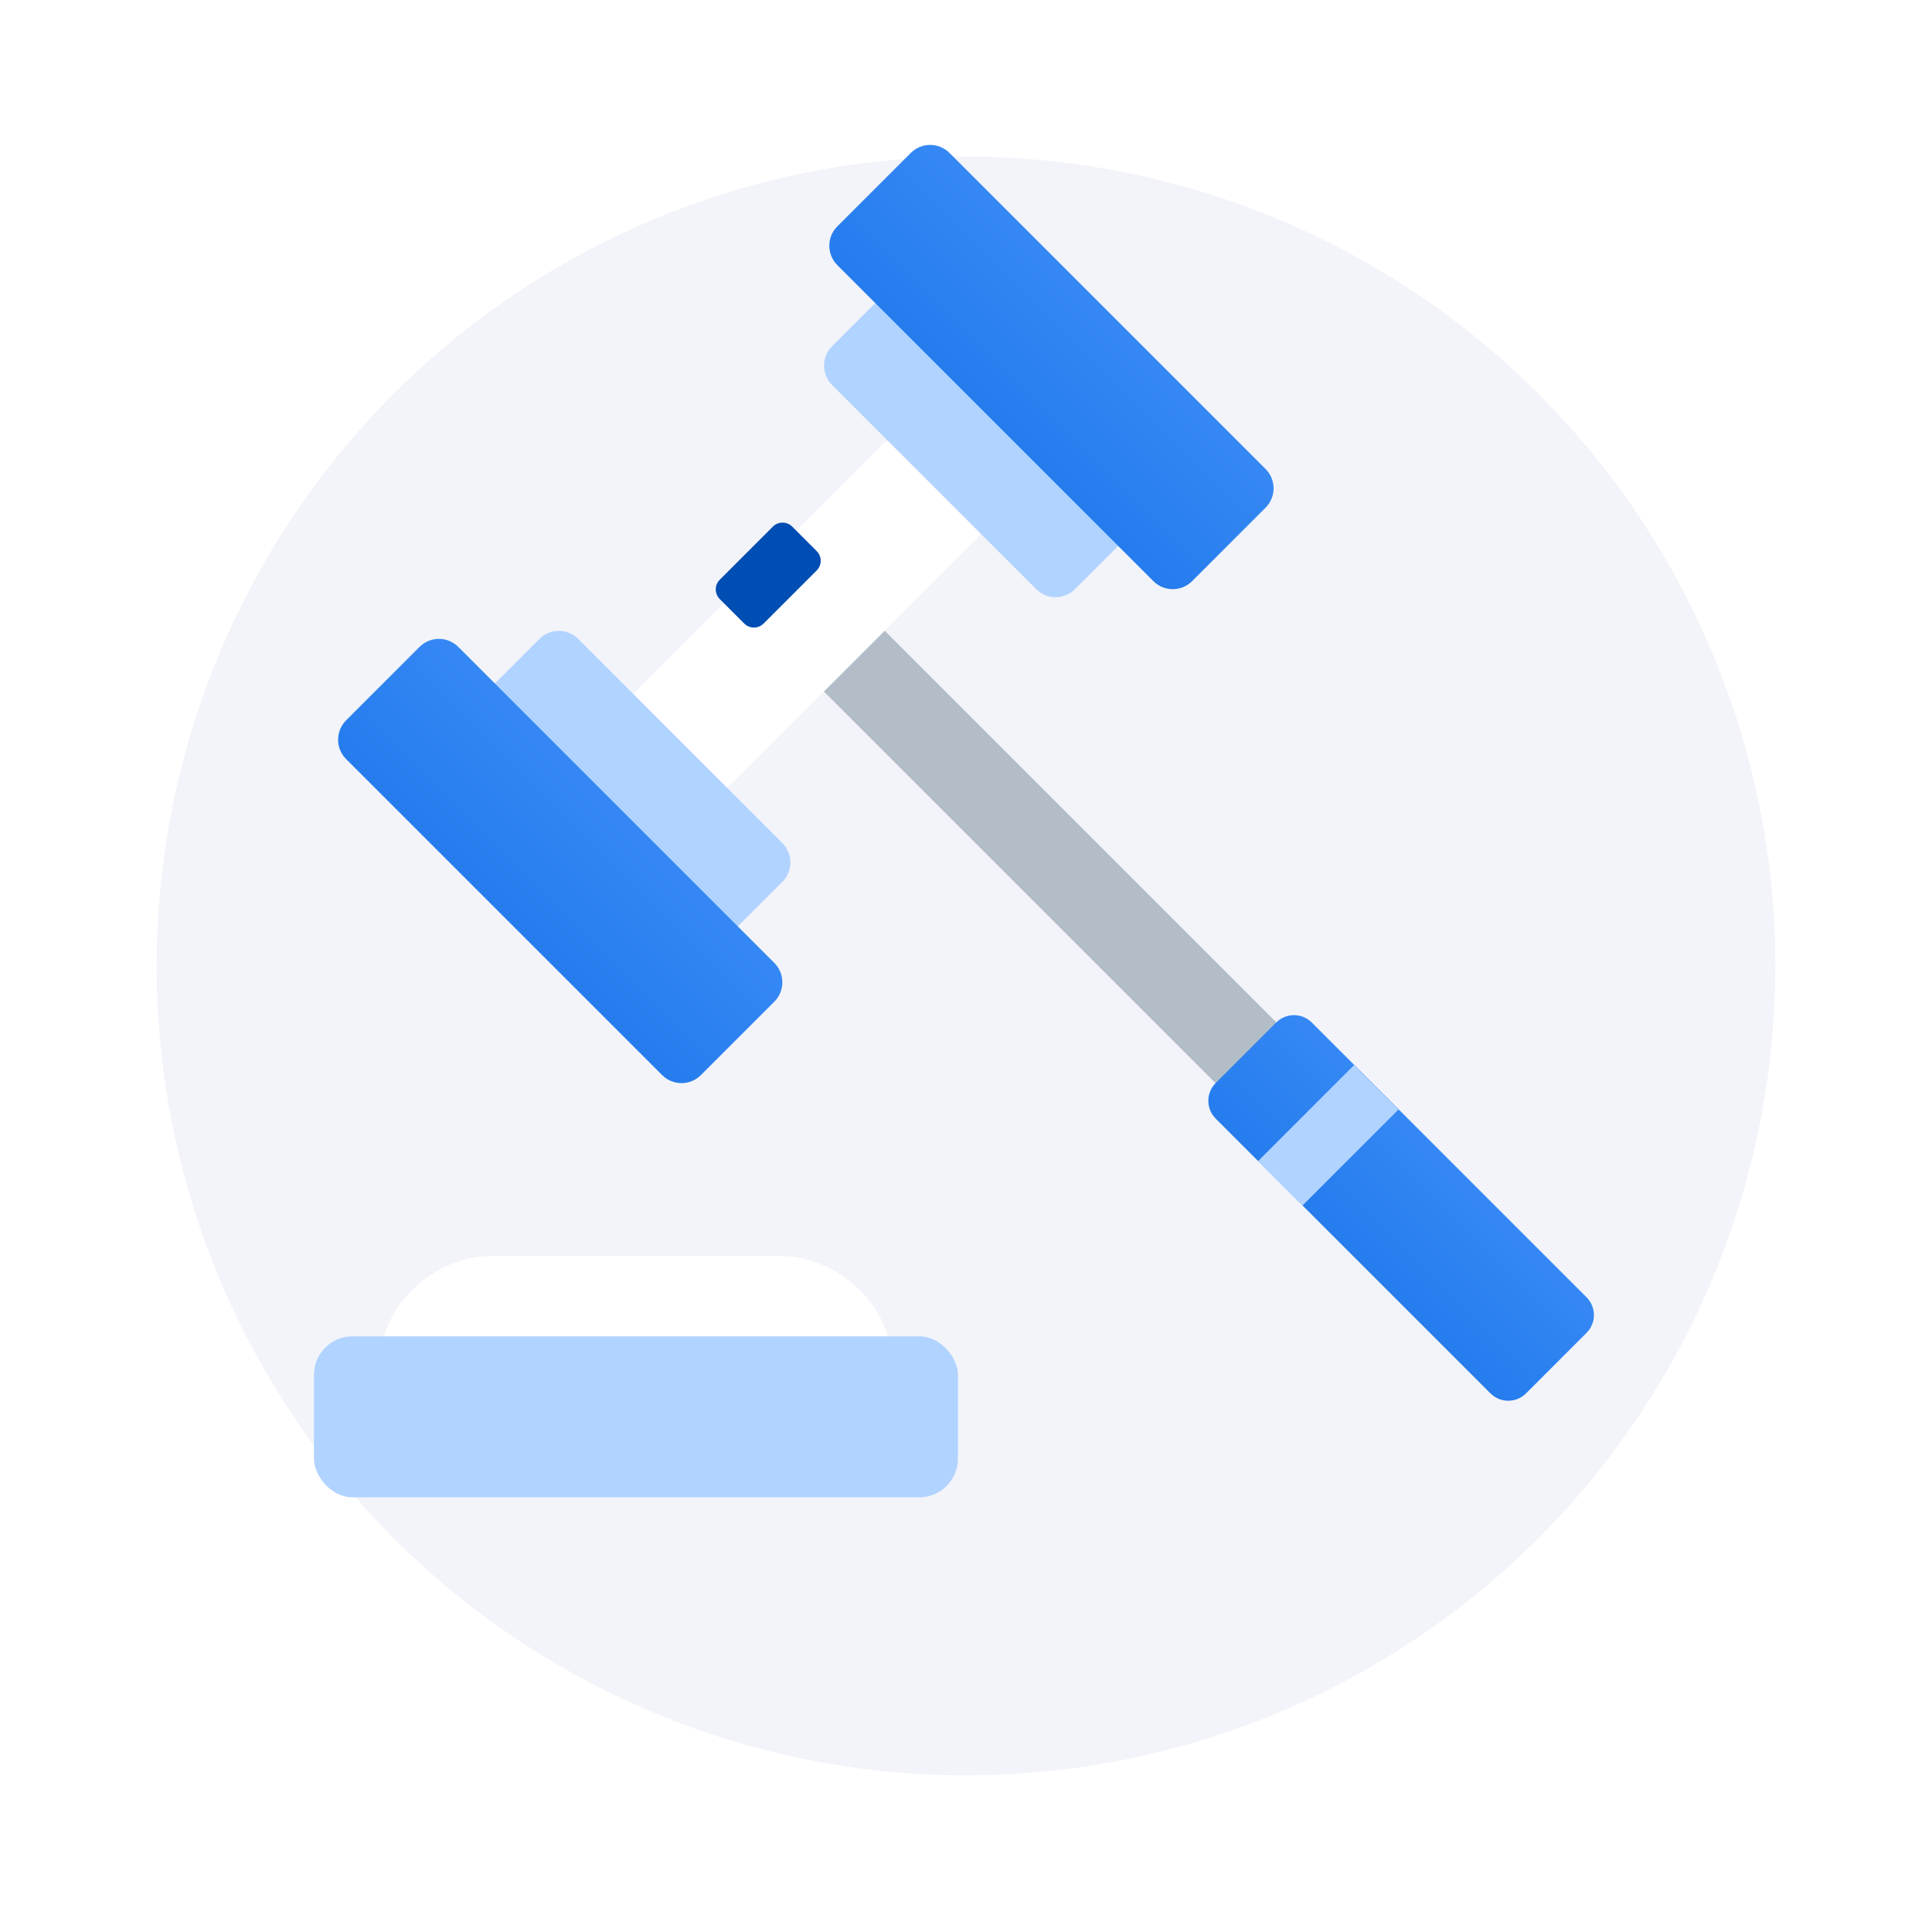 <svg width="148" height="148" viewBox="0 0 148 148" fill="none" xmlns="http://www.w3.org/2000/svg">
<rect width="148" height="148" fill="white"/>
<circle cx="74" cy="74" r="62" fill="#F2F4F9"/>
<path d="M98.037 78.579C99.192 79.735 99.192 81.609 98.037 82.765L97.565 83.237C96.409 84.394 94.534 84.394 93.378 83.238L60.739 50.599C59.583 49.443 59.583 47.568 60.739 46.412L61.212 45.94C62.368 44.784 64.242 44.785 65.398 45.94L98.037 78.579Z" fill="#B2BDC8"/>
<path d="M74.644 37.261C75.8 38.417 75.8 40.291 74.644 41.447L56.245 59.846C55.089 61.002 53.215 61.002 52.059 59.846L49.024 56.812C47.868 55.657 47.868 53.782 49.024 52.626L67.424 34.226C68.58 33.07 70.454 33.07 71.61 34.227L74.644 37.261Z" fill="white"/>
<path d="M59.932 67.551L55.329 72.154L36.722 53.547L41.325 48.944C42.144 48.123 43.473 48.123 44.294 48.944L59.932 64.582C60.753 65.401 60.753 66.73 59.932 67.551Z" fill="#B1D3FF"/>
<path d="M59.316 76.734L53.692 82.357C52.872 83.177 51.543 83.177 50.723 82.357L26.515 58.149C25.695 57.329 25.695 56 26.515 55.18L32.139 49.556C32.959 48.736 34.288 48.736 35.108 49.556L59.316 73.764C60.136 74.584 60.136 75.913 59.316 76.734Z" fill="url(#paint0_linear_169_8096)"/>
<path d="M86.953 40.529L82.35 45.132C81.528 45.953 80.199 45.953 79.38 45.132L63.74 29.494C62.921 28.675 62.921 27.346 63.74 26.525L68.343 21.922L86.953 40.529Z" fill="#B1D3FF"/>
<path d="M121.535 102.104L116.902 106.737C116.149 107.491 114.928 107.491 114.175 106.737L93.128 85.691C92.375 84.938 92.375 83.717 93.128 82.964L97.761 78.33C98.514 77.577 99.735 77.577 100.488 78.33L121.535 99.377C122.289 100.13 122.289 101.351 121.535 102.104Z" fill="url(#paint1_linear_169_8096)"/>
<path d="M96.37 88.949L103.729 81.59L107.131 84.993L99.772 92.352L96.37 88.949Z" fill="#B1D3FF"/>
<path d="M62.562 42.216L60.689 40.343C60.279 39.933 59.614 39.933 59.204 40.343L55.139 44.408C54.728 44.818 54.728 45.483 55.139 45.893L57.012 47.766C57.422 48.176 58.087 48.176 58.497 47.766L62.562 43.701C62.972 43.291 62.972 42.626 62.562 42.216Z" fill="#004DB3"/>
<path d="M96.946 38.894L91.322 44.517C90.502 45.337 89.173 45.337 88.353 44.517L64.145 20.31C63.325 19.49 63.325 18.16 64.145 17.34L69.769 11.717C70.589 10.897 71.918 10.897 72.738 11.717L96.946 35.924C97.766 36.744 97.766 38.074 96.946 38.894Z" fill="url(#paint2_linear_169_8096)"/>
<path d="M28.983 105.083C28.983 100.179 32.959 96.203 37.863 96.203H59.57C64.474 96.203 68.45 100.179 68.45 105.083V108.536H28.983V105.083Z" fill="white"/>
<rect x="24.05" y="102.367" width="49.333" height="12.333" rx="2.96" fill="#B1D3FF"/>
<defs>
<linearGradient id="paint0_linear_169_8096" x1="25.9" y1="82.972" x2="59.931" y2="48.942" gradientUnits="userSpaceOnUse">
<stop offset="0.163" stop-color="#1872E7"/>
<stop offset="1" stop-color="#4D9AFF"/>
</linearGradient>
<linearGradient id="paint1_linear_169_8096" x1="92.564" y1="107.302" x2="122.1" y2="77.766" gradientUnits="userSpaceOnUse">
<stop offset="0.163" stop-color="#1872E7"/>
<stop offset="1" stop-color="#4D9AFF"/>
</linearGradient>
<linearGradient id="paint2_linear_169_8096" x1="63.53" y1="45.132" x2="97.561" y2="11.102" gradientUnits="userSpaceOnUse">
<stop offset="0.163" stop-color="#1872E7"/>
<stop offset="1" stop-color="#4D9AFF"/>
</linearGradient>
</defs>
</svg>
